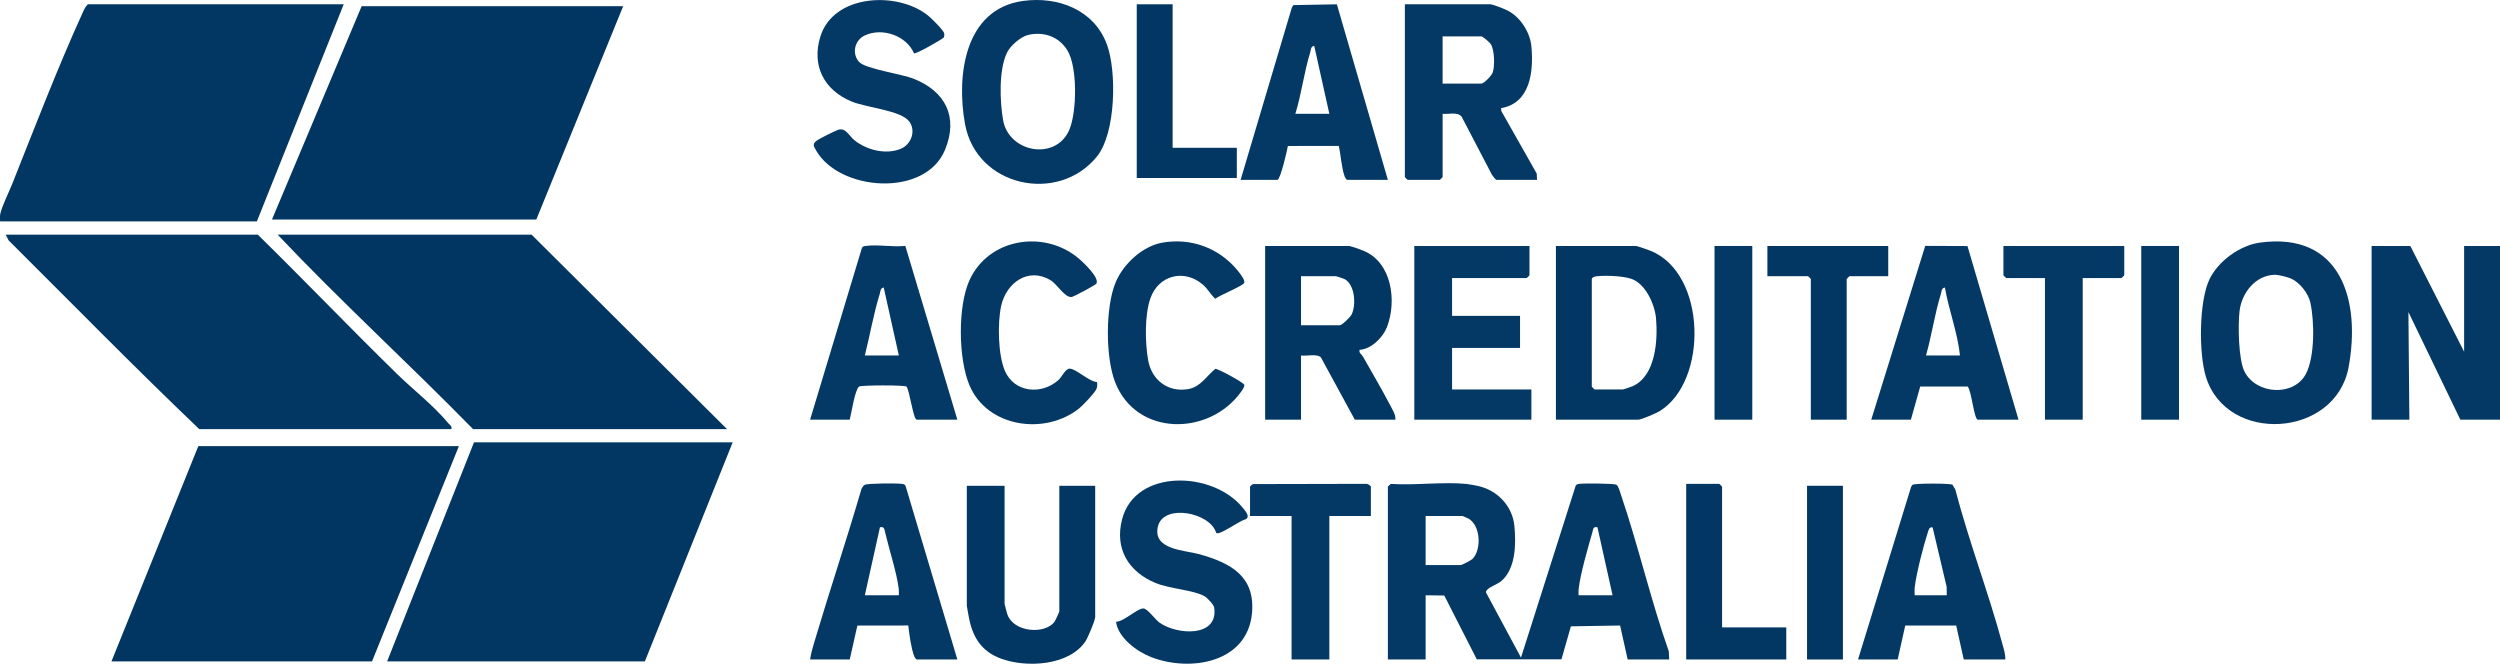 <?xml version="1.0" encoding="UTF-8"?><svg id="a" xmlns="http://www.w3.org/2000/svg" viewBox="0 0 1324.036 351.534"><defs><style>.b{fill:#013562;}.c{fill:#053965;}.d{fill:#023663;}</style></defs><polygon class="d" points="388.036 234.272 341.536 350.272 205.036 350.272 251.036 234.272 388.036 234.272"/><polygon class="b" points="330.036 3.272 284.036 116.272 144.036 116.272 191.536 3.272 330.036 3.272"/><path class="d" d="M182.036,2.272l-46,115H.036c.006-1.435-.162-2.896.179-4.322.953-3.994,4.589-11.348,6.316-15.683C18.252,67.854,30.487,35.93,43.536,7.271c.804-1.765,1.519-3.657,3-5h135.5Z"/><polygon class="b" points="243.036 236.272 197.036 350.272 59.036 350.272 105.036 236.272 243.036 236.272"/><path class="d" d="M239.036,227.272H105.536C71.302,194.607,38.115,160.714,4.535,127.273l-1.499-3.001h133.5c24.72,24.269,48.717,49.297,73.474,73.526,8.906,8.716,19.484,16.808,27.527,26.473.842,1.011,1.91,1.282,1.499,3.001Z"/><path class="b" d="M385.036,227.272h-134.5c-34.076-34.818-70.012-67.582-103.5-103h134.5l103.5,103Z"/><path class="c" d="M776.536,256.272c.913.084,4.74.778,5.961,1.039,10.447,2.231,18.598,10.618,19.572,21.428.856,9.503.722,22.434-7.012,29.054-2.243,1.92-8.099,3.541-8.064,5.962l18.543,34.52,28.968-91.036c.474-.786,1.177-.879,2.007-.993,2.343-.321,18.508-.227,19.571.479,1.142.758,1.978,4.06,2.475,5.525,9.254,27.246,15.701,55.561,25.271,82.728l.207,4.294h-22l-4.012-17.991-26.049.429-5.009,17.493-44.842-.02-17.211-33.786-9.877-.126v34h-20v-91.5c0-.273,1.17-.992,1.5-1.5,12.923.868,27.264-1.172,40,0ZM755.036,299.272h18.5c.763,0,5.689-2.521,6.536-3.464,4.614-5.144,4.004-17.213-2.07-21.001-.416-.259-3.276-1.534-3.466-1.534h-19.5v26ZM836.036,315.272h18l-8.001-36.004c-2.349-.566-2.203.94-2.725,2.761-2.374,8.284-6.248,21.589-7.222,29.794-.137,1.15-.057,2.305-.051,3.448Z"/><polygon class="c" points="1276.536 130.272 1305.036 186.272 1305.036 130.272 1324.036 130.272 1324.036 222.272 1303.036 222.272 1275.536 165.268 1276.036 222.272 1256.036 222.272 1256.036 130.272 1276.536 130.272"/><path class="c" d="M789.536,2.272c1.597.228,7.066,2.388,8.765,3.235,6.9,3.444,12.077,11.556,12.768,19.232,1.19,13.211-.606,29.857-16.035,32.535l.041,1.454,18.8,33.205.162,3.338h-21.5c-.35,0-1.939-2.004-2.355-2.645l-16.11-30.89c-2.439-2.681-6.718-1.075-10.035-1.465v33.5c0,.106-1.394,1.5-1.5,1.5h-17c-.106,0-1.5-1.394-1.5-1.5V2.272h45.5ZM764.036,44.272h20.5c1.403,0,5.508-4.275,6.056-5.944,1.118-3.408.965-11.995-1.096-15.015-.688-1.008-4.153-4.04-4.96-4.04h-20.5v25Z"/><path class="c" d="M541.767.503c18.54-2.57,37.69,4.652,44.477,23.061,5.269,14.291,4.727,46.846-5.201,59.215-20.346,25.349-63.828,16.396-69.952-17.061-4.636-25.329-.436-60.902,30.677-65.214ZM544.718,18.453c-4.097.894-9.678,5.758-11.458,9.542-4.346,9.245-3.732,25.629-2.018,35.57,2.967,17.209,27.768,21.752,34.985,5.398,4.17-9.448,4.513-33.641-.992-42.391-4.501-7.154-12.23-9.928-20.517-8.119Z"/><path class="c" d="M1196.767,128.503c43.116-5.976,53.665,30.723,47.066,66.066-6.975,37.36-64.529,40.83-75.562,4.967-3.804-12.364-3.706-39.912,1.899-51.63,4.578-9.571,16.043-17.941,26.597-19.403ZM1204.724,145.53c-10.284.254-17.541,9.679-18.636,19.293-.838,7.357-.631,25.783,2.732,32.165,6.328,12.008,26.109,13.11,32.434,1.001,4.763-9.118,4.539-27.744,2.333-37.767-1.07-4.863-5.656-10.721-10.282-12.718-1.842-.795-6.725-2.019-8.58-1.973Z"/><path class="d" d="M714.536,130.272c1.359.191,5.903,1.857,7.499,2.501,15.187,6.133,17.833,26.766,12.499,40.496-2.143,5.517-8.359,11.664-14.498,12.005-.424,1.759,1.07,2.274,1.846,3.653,4.772,8.481,9.858,17.046,14.347,25.653,1.251,2.398,2.975,4.972,2.808,7.692h-21.5l-17.98-33.02c-1.95-2.045-7.639-.54-10.52-.98v34h-19v-92h44.5ZM689.036,172.272h20.5c1.192,0,5.578-4.278,6.295-5.705,2.528-5.036,1.778-15.945-3.799-18.79-.467-.238-4.258-1.505-4.495-1.505h-18.5v26Z"/><path class="d" d="M824.036,222.272v-92h42.5c.395,0,6.421,2.066,7.502,2.498,29.881,11.934,30.695,69.143,4.954,84.958-1.941,1.193-9.726,4.544-11.456,4.544h-43.5ZM843.036,147.772v57c0,.106,1.394,1.5,1.5,1.5h15c.276,0,4.508-1.449,5.224-1.776,12.11-5.541,13.283-24.146,12.311-35.759-.619-7.403-5.51-18.419-12.981-21.019-4.503-1.567-12.796-1.881-17.594-1.485-1.169.097-3.108.206-3.46,1.54Z"/><path class="c" d="M644.109,282.203c-3.188-10.897-28.092-15.659-30.892-3.255-2.78,12.316,14.203,12.383,22.054,14.588,16.532,4.642,29.629,11.675,27.798,31.267-2.446,26.172-32.564,31.23-53.311,23.246-7.588-2.92-17.602-10.28-18.699-18.748,4.267-.108,11.134-7.061,14.493-7.067,2.094-.004,6.303,5.917,8.519,7.502,9.24,6.607,31.356,7.972,28.975-7.981-.224-1.504-3.658-5.137-5.042-5.952-5.538-3.261-18.617-3.988-25.974-7.026-14.4-5.947-21.799-18.177-17.755-33.764,6.989-26.94,47.971-25.553,63.768-6.249,1.551,1.895,4.511,5.114,1.363,6.382-2.709.453-13.792,8.753-15.299,7.059Z"/><path class="c" d="M484.078,28.248c-4.035-9.358-16.725-13.823-26.053-9.487-5.435,2.526-7.026,9.648-3.024,14.045,3.395,3.729,22.405,6.297,29.038,8.961,16.678,6.699,23.602,20.144,16.495,37.503-10.462,25.552-56.055,21.998-68.351.356-1.372-2.416-1.999-3.388.479-5.23,1.28-.951,9.808-5.234,11.331-5.69,3.938-1.178,5.645,3.239,8.535,5.572,6.475,5.226,16.645,7.774,24.537,4.523,5.542-2.283,8.195-9.551,4.447-14.507-4.424-5.85-22.623-7.274-30.481-10.519-14.624-6.037-21.368-19.081-16.513-34.522,7.041-22.396,40.781-24.037,57.024-10.989,1.728,1.388,8.382,7.93,8.544,9.503.063.617.048,1.316-.133,1.912-.266.874-15.288,9.268-15.875,8.568Z"/><path class="d" d="M532.036,257.272v62.5c0,.287,1.196,4.788,1.456,5.544,3.369,9.778,20.122,10.732,25.024,3.937.473-.656,2.52-5.179,2.52-5.48v-66.5h19v69.5c0,1.719-3.9,11-5.145,12.855-8.718,12.997-31.398,14.181-44.856,9.145-10.392-3.889-14.992-11.425-16.948-22.052-.211-1.144-1.051-5.64-1.051-5.949v-63.5h20Z"/><path class="c" d="M657.036,95.272l27.163-91.337.773-1.227,23.052-.428,27.012,92.992h-21.5c-.376,0-1.117-1.105-1.335-1.665-1.661-4.264-2.073-11.619-3.177-16.325l-26.948.029c-.413,2.618-4.027,17.962-5.539,17.962h-19.5ZM704.036,60.272l-8.004-36c-1.916.341-1.694,2.059-2.107,3.39-3.291,10.626-4.593,21.971-7.89,32.61h18Z"/><path class="c" d="M810.036,130.272v15.5c0,.106-1.394,1.5-1.5,1.5h-39.5v20h36v17h-36v22h42v16h-62v-92h61Z"/><path class="c" d="M507.036,349.272h-21.5c-.373,0-1.12-1.105-1.336-1.664-1.678-4.327-2.624-11.675-3.164-16.339l-26.961.041-4.039,17.962h-21c.454-3.287,1.524-6.821,2.478-10.022,7.988-26.822,16.886-53.403,24.721-80.279.376-.797,1.015-1.831,1.779-2.221,1.566-.799,16.927-.862,19.547-.503.831.114,1.534.207,2.007.993l27.468,92.032ZM458.036,315.272h18c.005-1.142.086-2.298-.051-3.448-.993-8.329-5.132-20.985-7.195-29.819-.417-1.786-.547-3.314-2.752-2.736l-8.001,36.003Z"/><path class="c" d="M1062.036,349.272h-22l-4.012-17.991h-26.975l-4.012,17.991h-21l28.105-91.395c.248-.397.445-.883.849-1.151,1.199-.795,19.869-.814,21.092-0l1.475,2.525c7.211,27.622,17.571,54.472,24.999,82.001.705,2.612,1.598,5.263,1.48,8.02ZM1014.036,315.272h17l-.053-4.448-7.45-31.556c-1.83-.171-2.045,1.181-2.482,2.518-2.318,7.101-6.103,21.832-6.961,29.038-.176,1.479-.032,2.975-.053,4.447Z"/><path class="c" d="M429.036,222.272l27.468-91.032c.473-.787,1.176-.879,2.007-.993,6.345-.869,14.397.723,20.967-.017l27.558,92.042h-21.5c-1.852,0-3.741-15.298-5.438-17.562-1.123-.793-23.922-.772-25.108.016-2.153,1.43-4.119,14.271-4.954,17.546h-21ZM476.036,188.272l-8.004-36c-1.916.341-1.694,2.059-2.107,3.39-3.286,10.611-5.182,21.841-7.89,32.61h18Z"/><path class="c" d="M991.036,222.272l28.584-92.048,22.376.085,27.039,91.962h-21.5c-2.082,0-3.345-15.292-5.436-17.564l-25.127 0-4.937,17.563h-21ZM1038.036,188.272c-1.292-12.18-5.872-23.903-8.004-36-1.92.341-1.694,2.058-2.106,3.389-3.296,10.648-4.833,21.899-7.89,32.61h18Z"/><path class="c" d="M580.977,202.332c.23,1.372.225,2.667-.428,3.955-1.076,2.122-6.95,8.348-9.006,9.992-17.976,14.37-48.437,10.222-58.008-12.005-6.033-14.009-6.404-42.131-.016-56.019,10.067-21.887,38.797-26.589,57.024-11.989,2.606,2.087,12.227,10.958,10.046,14.052-.427.607-12.005,6.904-13.092,6.992-3.665.298-7.701-6.883-11.089-8.91-11.868-7.1-23.474,1.39-26.171,13.572-1.998,9.024-1.687,26.089,2.027,34.572,4.989,11.394,19.374,12.735,28.282,4.737,1.938-1.741,3.697-6.058,5.974-6.047,3.347.017,10.228,6.908,14.457,7.097Z"/><path class="c" d="M615.741,128.477c15.019-2.565,29.59,2.778,39.304,14.286,1.283,1.519,4.411,5.352,3.951,6.949-.486,1.689-13.068,6.596-15.378,8.534-2.506-2.309-3.896-5.206-6.558-7.498-9.861-8.494-23.491-5.042-27.795,7.255-3.113,8.896-2.822,23.53-1.195,32.735,1.866,10.558,10.497,17.182,21.256,15.326,6.513-1.123,9.562-6.861,14.328-10.713,1.162-.253,15.062,7.225,15.352,8.497.194.852-.948,2.58-1.515,3.384-16.797,23.822-55.743,24.168-66.958-4.957-5.092-13.224-5.122-39.624.308-52.695,4.061-9.775,14.255-19.284,24.898-21.102Z"/><path class="c" d="M726.036,273.272h-22v76h-20v-76h-22v-15.5c0-.234,1.122-1.246,1.606-1.394l59.921-.132c.823-.119,2.473,1.063,2.473,1.527v15.5Z"/><path class="c" d="M1125.036,130.272v15.5c0,.106-1.394,1.5-1.5,1.5h-20.5v75h-20v-75h-20.5c-.106,0-1.5-1.394-1.5-1.5v-15.5h64Z"/><path class="d" d="M1000.036,130.272v16h-20.5c-.106,0-1.5,1.394-1.5,1.5v74.5h-19v-74.5c0-.106-1.394-1.5-1.5-1.5h-21.5v-16h64Z"/><path class="d" d="M912.036,332.272h34v17h-53v-93h17.5c.106,0,1.5,1.394,1.5,1.5v74.5Z"/><polygon class="d" points="621.036 2.272 621.036 78.272 655.036 78.272 655.036 94.272 602.036 94.272 602.036 2.272 621.036 2.272"/><rect class="c" x="1134.036" y="130.272" width="20" height="92"/><rect class="c" x="908.036" y="130.272" width="20" height="92"/><rect class="d" x="957.036" y="257.272" width="19" height="92"/></svg>